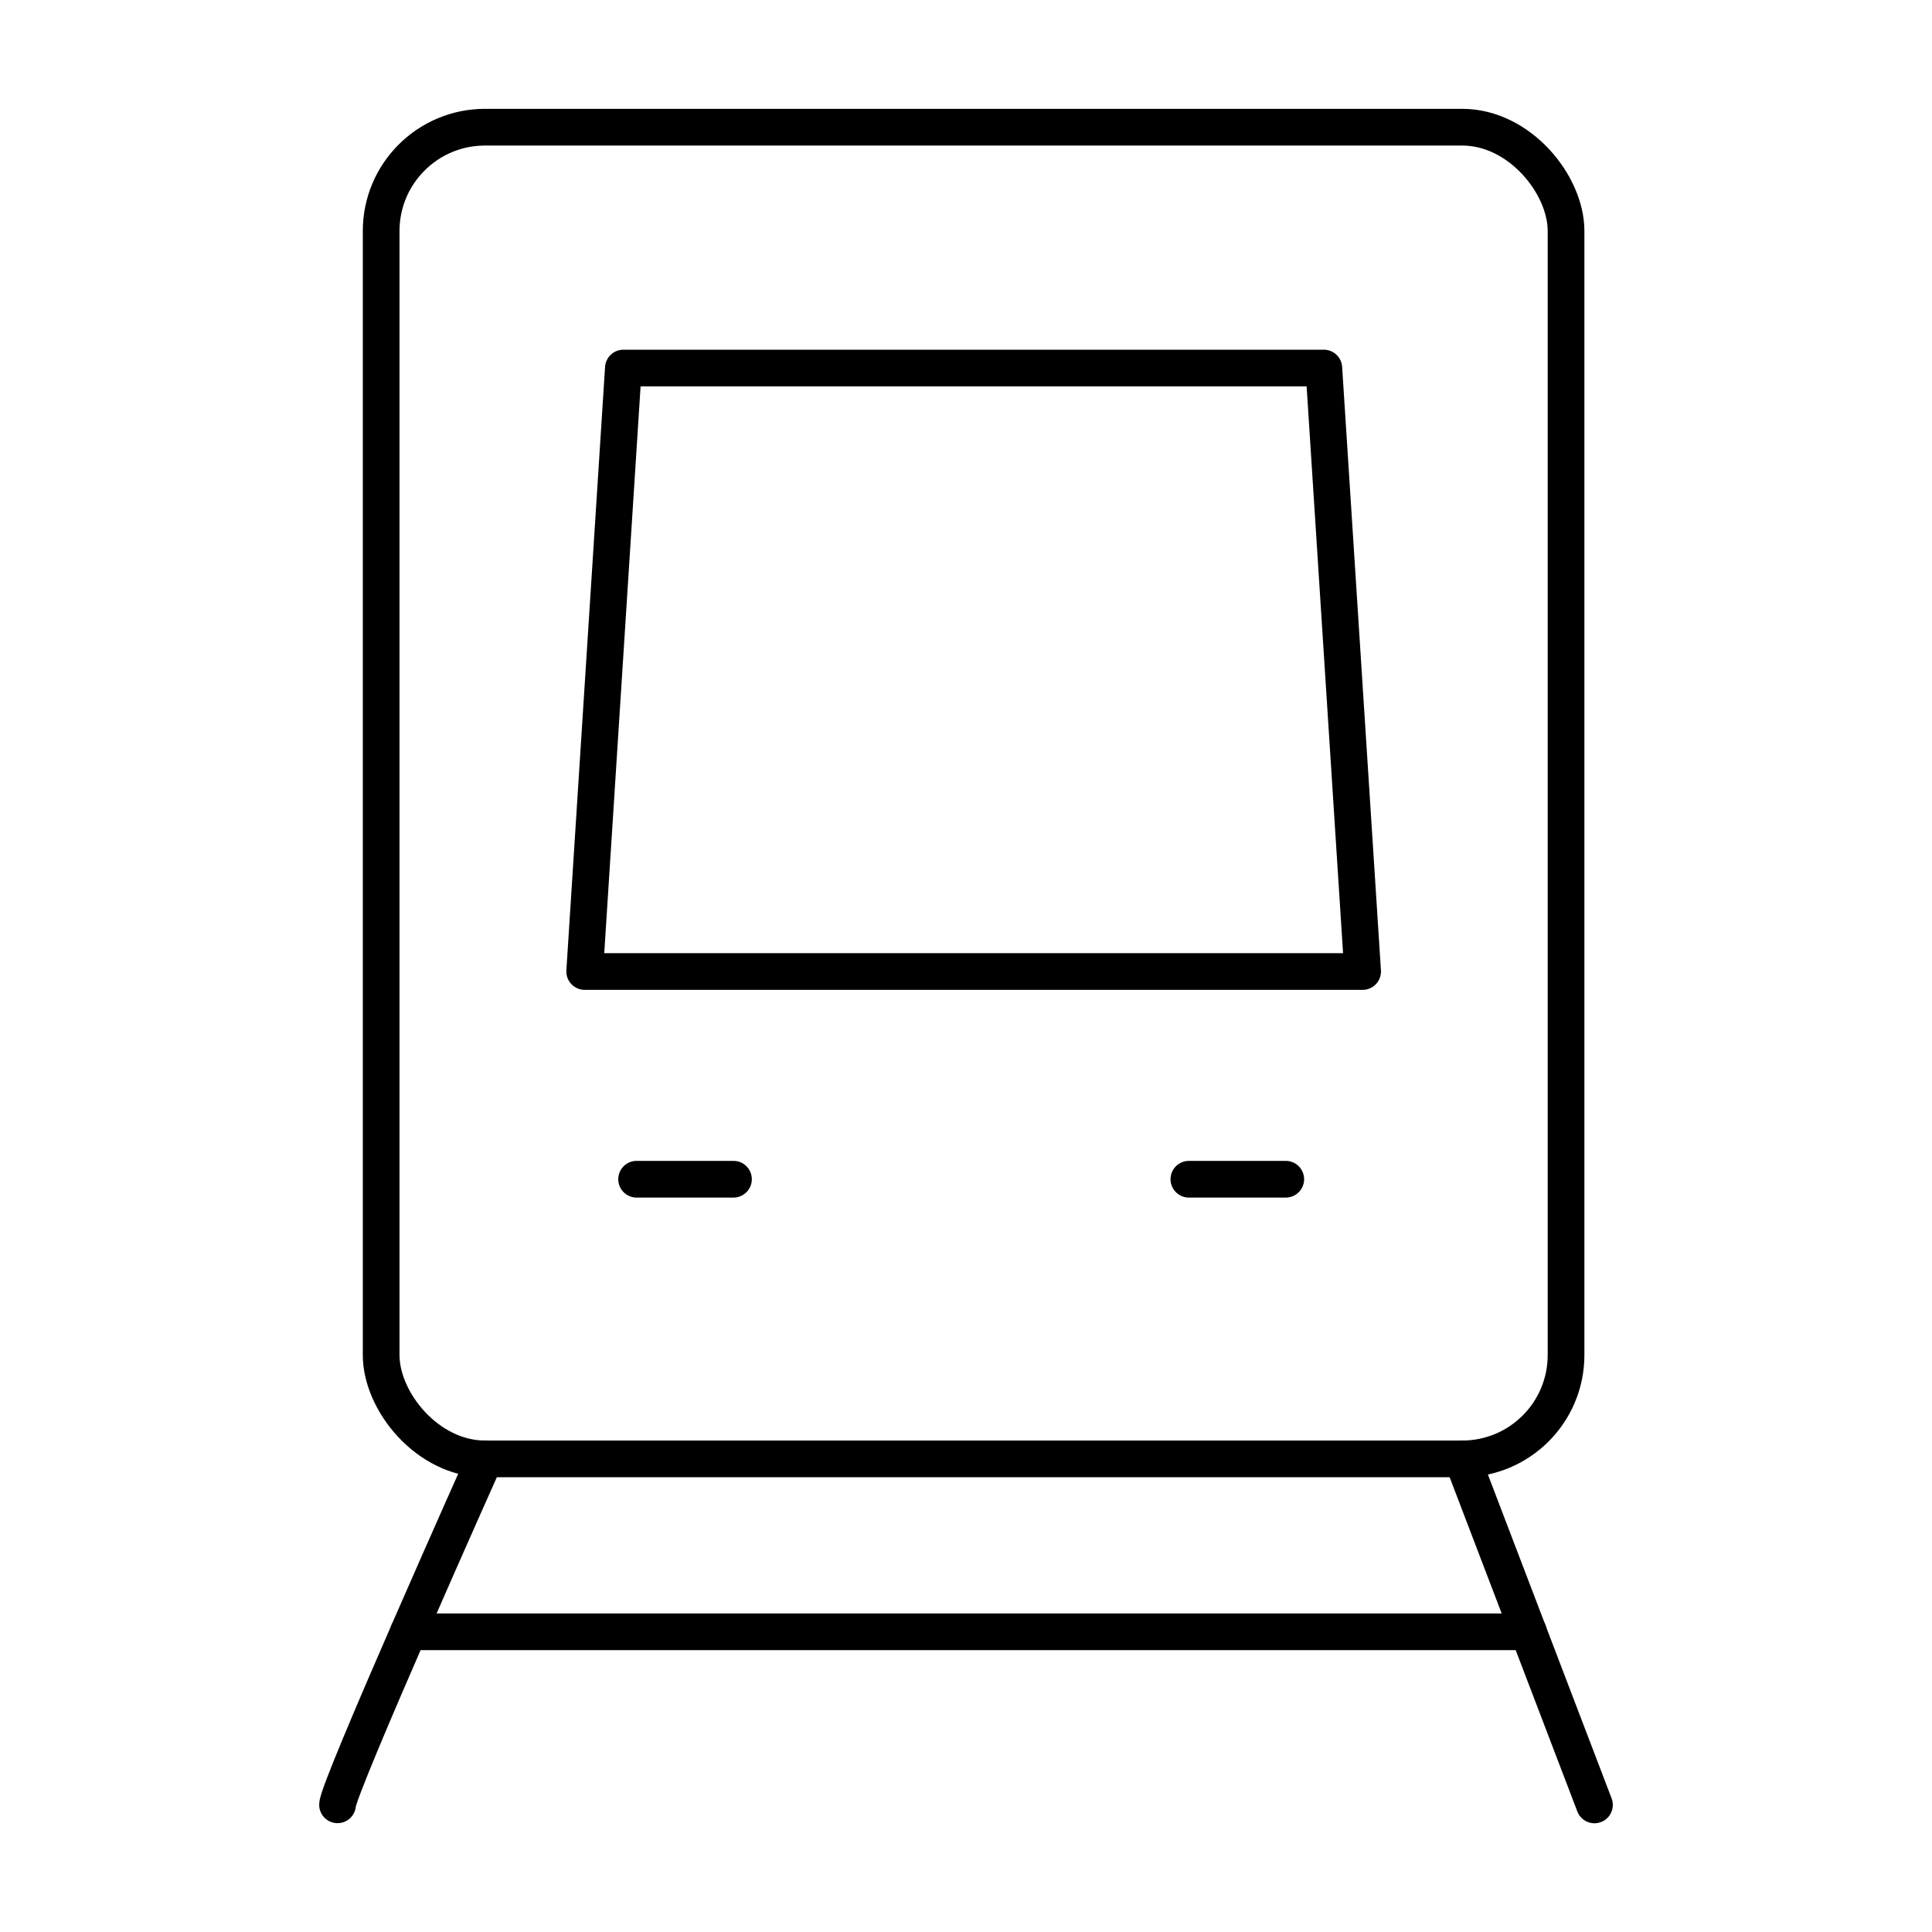 <?xml version="1.0" encoding="UTF-8"?>
<svg id="Layer_1" data-name="Layer 1" xmlns="http://www.w3.org/2000/svg" viewBox="0 0 184.25 184.25">
  <defs>
    <style>
      .cls-1 {
        fill: none;
        stroke: #000;
        stroke-linecap: round;
        stroke-linejoin: round;
        stroke-width: 3.5px;
      }
    </style>
  </defs>
  <rect class="cls-1" x="36.35" y="12.13" width="113" height="127" rx="9.9" ry="9.9"/>
  <polygon class="cls-1" points="129.95 92.65 55.76 92.65 59.45 35.1 126.25 35.1 129.95 92.65"/>
  <path class="cls-1" d="M46.25,139.12s-14.06,31.42-14.06,33"/>
  <line class="cls-1" x1="139.45" y1="139.12" x2="152.06" y2="172.13"/>
  <line class="cls-1" x1="38.96" y1="155.62" x2="145.76" y2="155.62"/>
  <line class="cls-1" x1="60.71" y1="112.46" x2="69.95" y2="112.46"/>
  <line class="cls-1" x1="113.38" y1="112.46" x2="122.62" y2="112.46"/>
</svg>